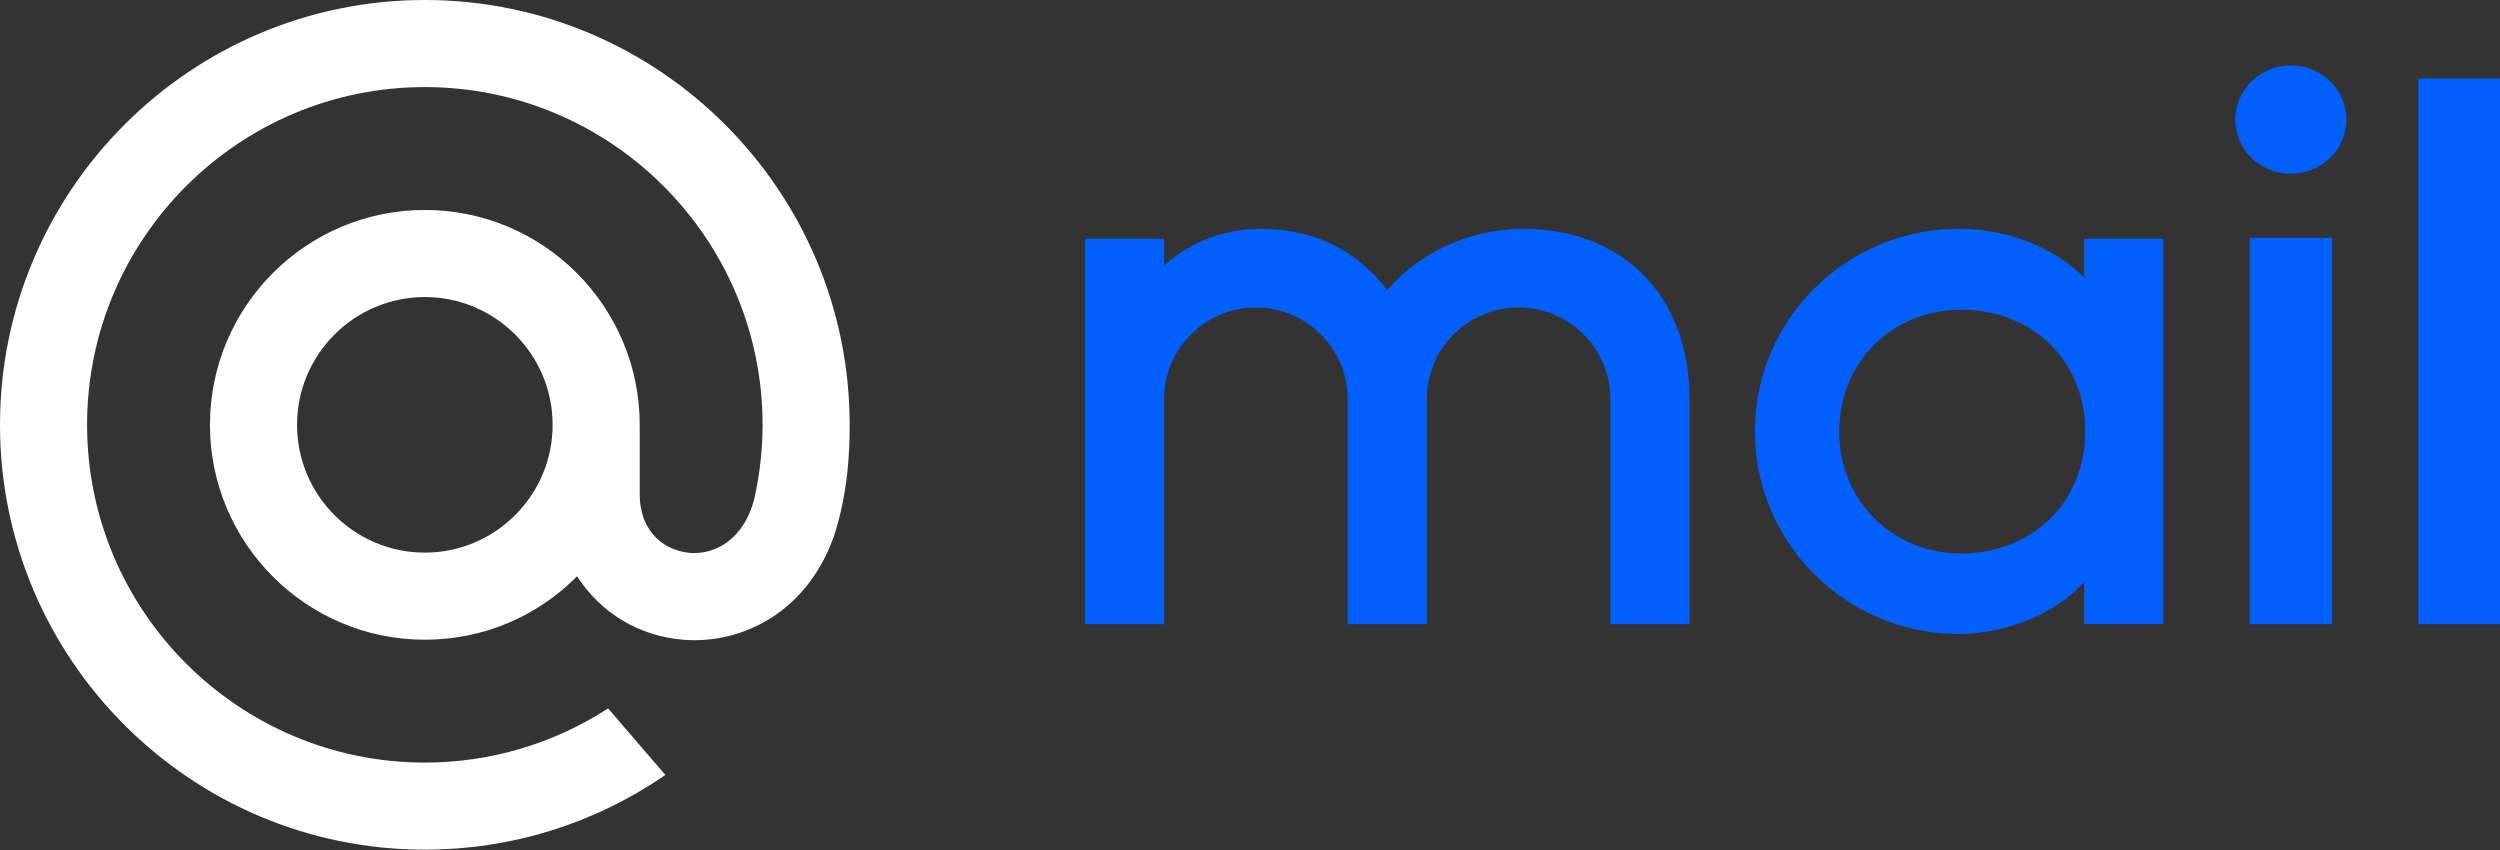 <?xml version="1.0" encoding="UTF-8"?> <svg xmlns="http://www.w3.org/2000/svg" width="150" height="51" viewBox="0 0 150 51" fill="none"><rect x="0" y="0" width="150" height="51" fill="#333333" stroke="none"/><path d="M150 4.706H145.098V37.451H150V4.706Z" fill="#005FFD"></path><path fill-rule="evenodd" clip-rule="evenodd" d="M139.919 37.451H134.982V14.267H139.919V37.451ZM137.45 3.922C139.29 3.922 140.784 5.38 140.784 7.175C140.784 8.971 139.29 10.429 137.45 10.429C135.611 10.429 134.117 8.971 134.117 7.175C134.117 5.38 135.611 3.922 137.45 3.922Z" fill="#005FFD"></path><path fill-rule="evenodd" clip-rule="evenodd" d="M129.803 37.445H125.051V34.915C123.347 36.833 120.346 38.039 117.523 38.039C110.774 38.039 105.293 32.592 105.293 25.882C105.293 19.173 110.774 13.726 117.523 13.726C120.346 13.726 123.188 14.783 125.051 16.651V14.32H129.803V37.445ZM117.678 18.585C121.84 18.585 125.114 21.544 125.114 25.882C125.114 30.219 121.84 33.206 117.678 33.206C113.516 33.206 110.353 30.02 110.353 25.882C110.353 21.745 113.516 18.585 117.678 18.585Z" fill="#005FFD"></path><path fill-rule="evenodd" clip-rule="evenodd" d="M69.85 37.451H65.098V14.32H69.85V15.936C70.904 14.948 72.883 13.729 75.626 13.726C78.999 13.726 81.513 15.137 83.234 17.407C85.117 15.159 88.223 13.726 91.387 13.726C97.325 13.726 101.372 17.713 101.372 23.926V37.451H96.62V23.926C96.62 20.908 94.15 18.452 91.115 18.452C88.079 18.452 85.611 20.908 85.611 23.926V37.451H80.859V23.926C80.859 20.908 78.389 18.452 75.354 18.452C72.32 18.452 69.85 20.908 69.85 23.926V37.451Z" fill="#005FFD"></path><path d="M33.157 25.49C33.157 29.718 29.718 33.157 25.49 33.157C21.263 33.157 17.823 29.718 17.823 25.49C17.823 21.263 21.263 17.823 25.49 17.823C29.718 17.823 33.157 21.263 33.157 25.49ZM25.49 0C11.434 0 0 11.434 0 25.49C0 39.546 11.434 50.98 25.49 50.98C30.639 50.98 35.604 49.447 39.849 46.547L39.921 46.496L36.487 42.505L36.429 42.541C33.163 44.644 29.379 45.755 25.49 45.755C14.316 45.755 5.225 36.664 5.225 25.49C5.225 14.316 14.316 5.225 25.49 5.225C36.664 5.225 45.755 14.316 45.755 25.49C45.755 26.938 45.593 28.403 45.278 29.845C44.637 32.476 42.794 33.281 41.413 33.175C40.021 33.063 38.394 32.072 38.383 29.647V27.799V25.49C38.383 18.38 32.6 12.598 25.49 12.598C18.38 12.598 12.598 18.38 12.598 25.49C12.598 32.6 18.38 38.383 25.49 38.383C28.944 38.383 32.183 37.034 34.625 34.577C36.045 36.788 38.359 38.173 40.994 38.385C41.219 38.403 41.451 38.412 41.678 38.412C43.534 38.412 45.371 37.791 46.853 36.668C48.38 35.506 49.522 33.829 50.152 31.814C50.252 31.488 50.438 30.743 50.438 30.738L50.443 30.71C50.815 29.093 50.98 27.482 50.98 25.49C50.98 11.434 39.546 0 25.49 0Z" fill="white"></path></svg> 